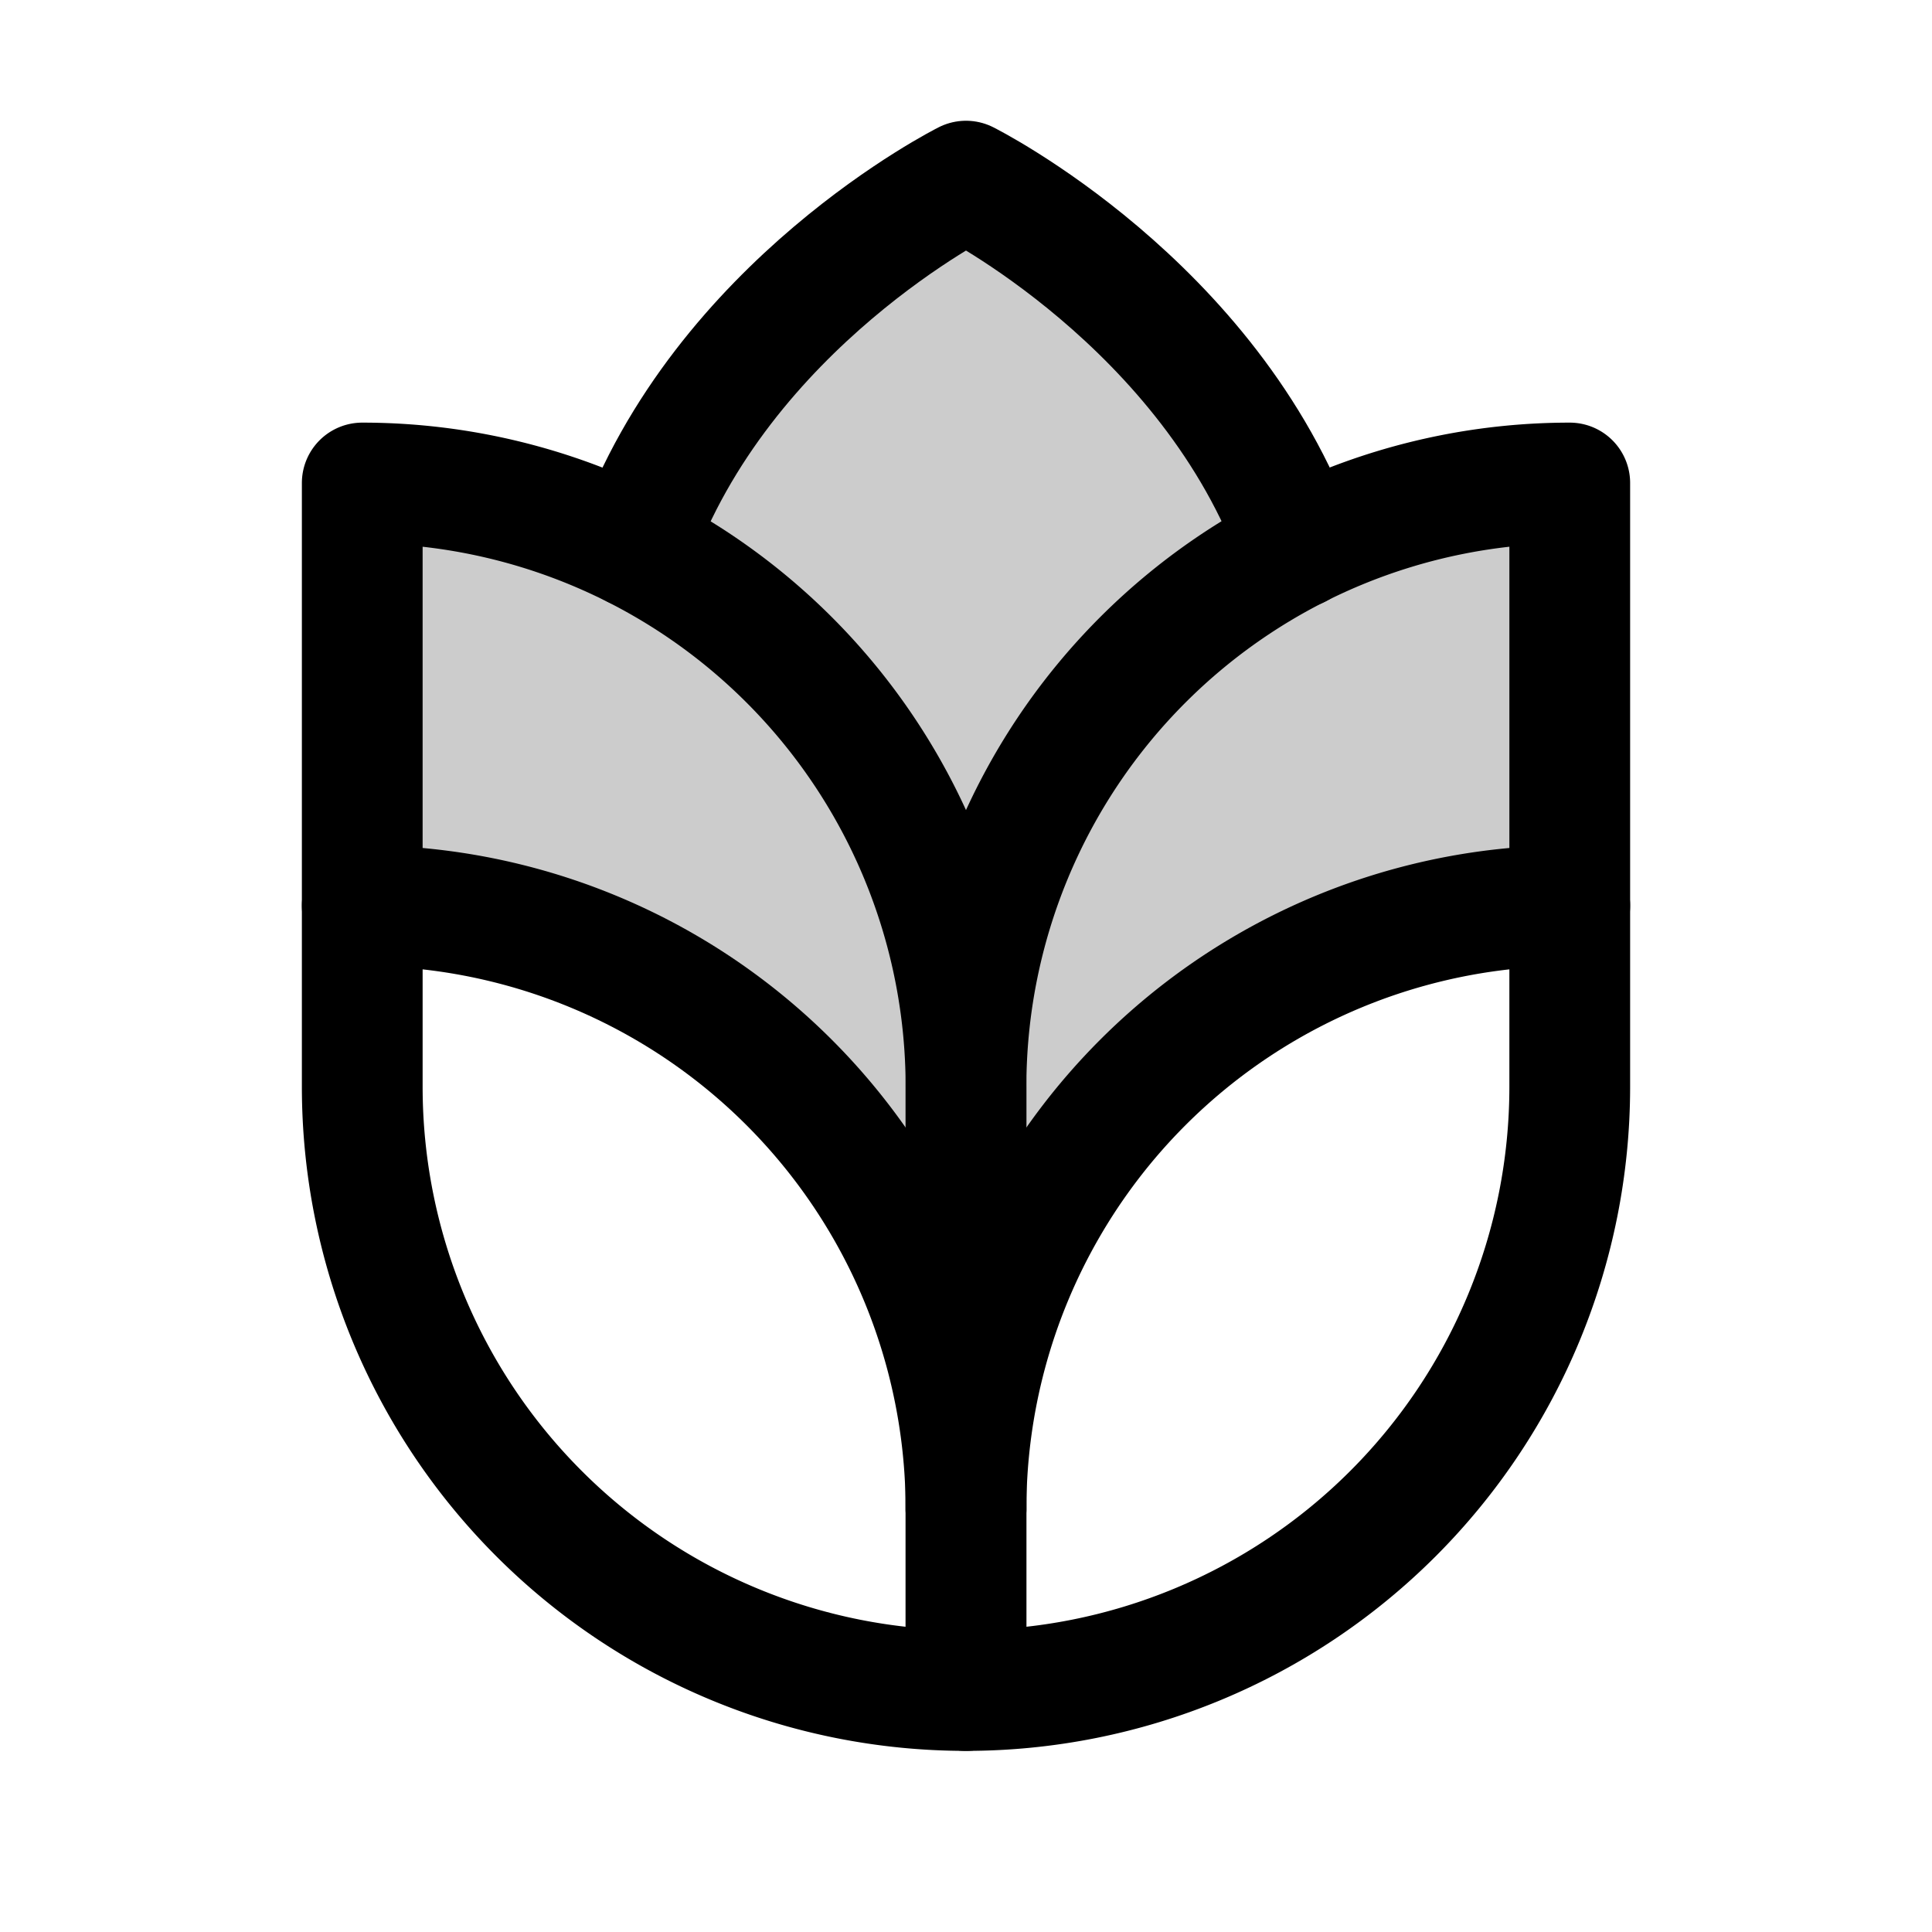 <svg xmlns="http://www.w3.org/2000/svg" viewBox="0 0 256 256"><rect width="256" height="256" fill="none"/><path d="M172,72.59h0C160.39,40.19,128,24,128,24S95.62,40.19,84.05,72.56v0A79.67,79.67,0,0,0,48,64v56h0a80,80,0,0,1,80,80,80,80,0,0,1,80-80h0V64A79.6,79.6,0,0,0,172,72.59Z" opacity="0.2"/><path d="M128,224h0a80,80,0,0,1-80-80V120h0a80,80,0,0,1,80,80Z" fill="none" stroke="currentColor" stroke-linecap="round" stroke-linejoin="round" stroke-width="16"/><path d="M208,120h0a0,0,0,0,1,0,0v24a80,80,0,0,1-80,80h0a0,0,0,0,1,0,0V200a80,80,0,0,1,80-80Z" transform="translate(336 344) rotate(180)" fill="none" stroke="currentColor" stroke-linecap="round" stroke-linejoin="round" stroke-width="16"/><path d="M208,120V64h0a80,80,0,0,0-80,80v56" fill="none" stroke="currentColor" stroke-linecap="round" stroke-linejoin="round" stroke-width="16"/><path d="M48,120V64h0a80,80,0,0,1,80,80v56" fill="none" stroke="currentColor" stroke-linecap="round" stroke-linejoin="round" stroke-width="16"/><path d="M84.05,72.57C95.62,40.19,128,24,128,24S160.38,40.19,172,72.58" fill="none" stroke="currentColor" stroke-linecap="round" stroke-linejoin="round" stroke-width="16"/></svg>